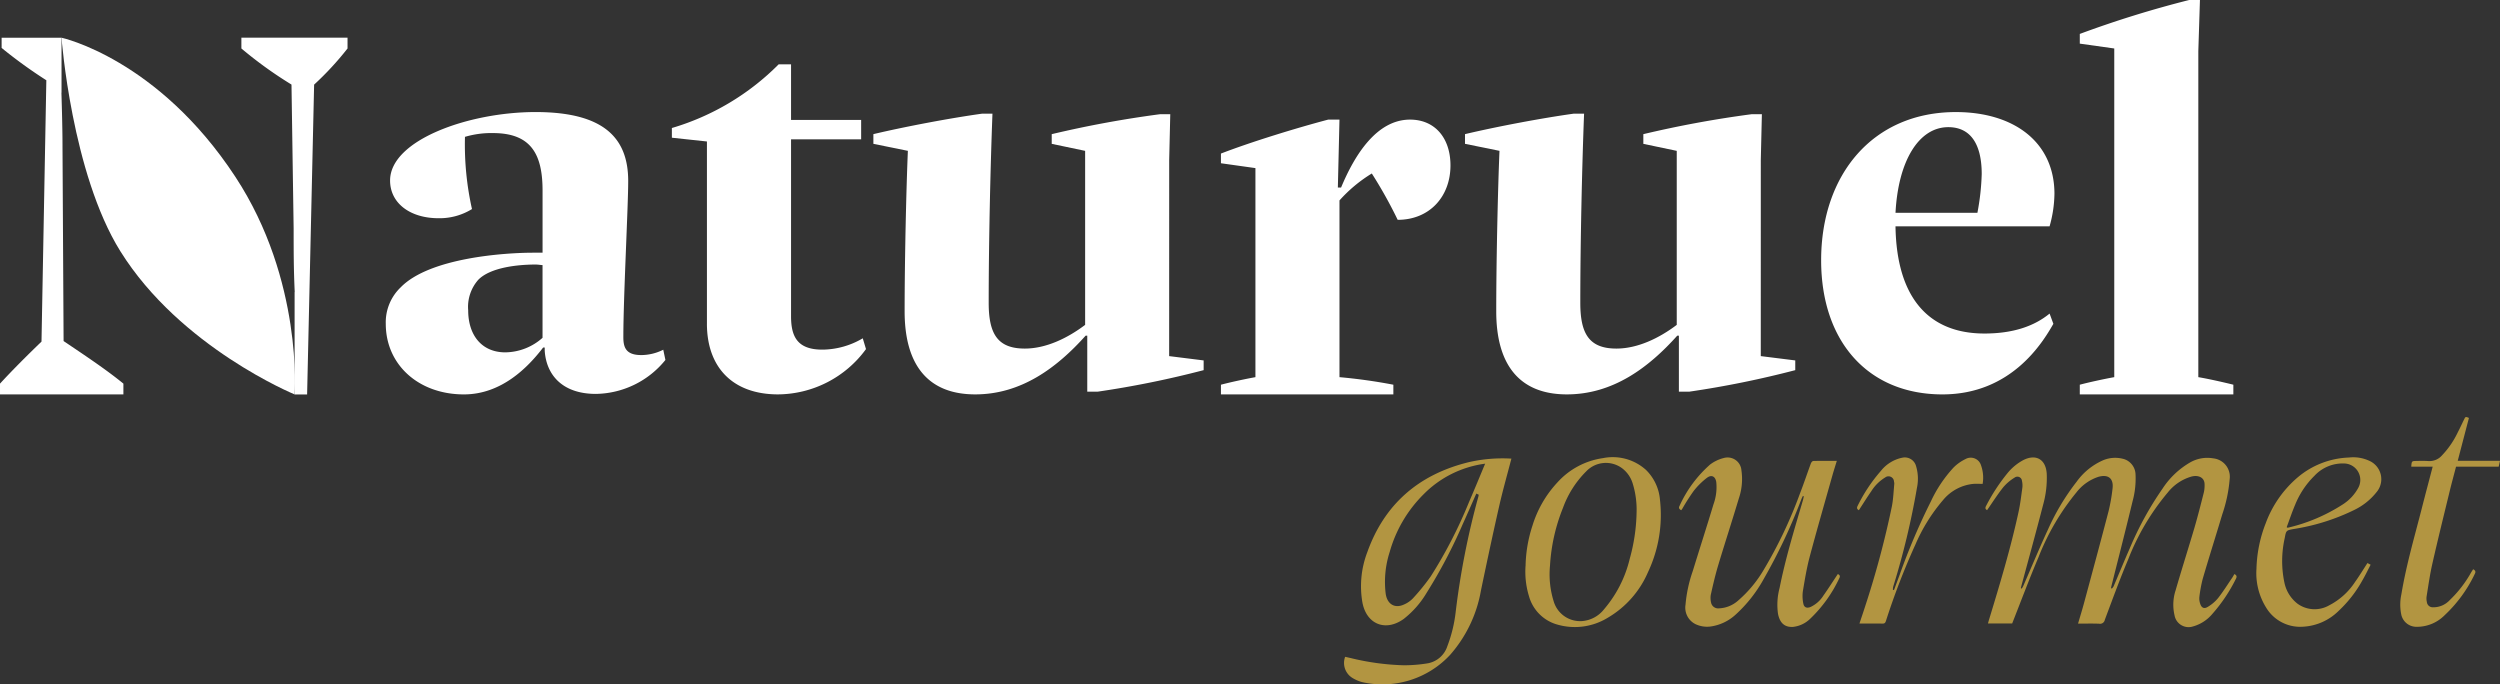 <svg xmlns="http://www.w3.org/2000/svg" width="373.542" height="102.271" viewBox="0 0 373.542 102.271">
  <rect x="0" y="0" width="373.542" height="102.271" fill="#333333" stroke="none"/>
  <g id="Logo_Naturuel_white_gold" data-name="Logo Naturuel white gold" transform="translate(-11852.445 -11998.088)">
    <path id="Trazado_107" data-name="Trazado 107" d="M109.079,58.706a8.515,8.515,0,0,1-5.555,2.173c-3.541,0-5.554-2.576-5.554-6.279A6.112,6.112,0,0,1,99.5,50.013c1.85-1.853,5.957-2.256,8.533-2.256.4,0,.8.082,1.046.082Zm14.733,2.576c-2.255,0-2.658-1.126-2.658-2.658,0-5.957.725-19.482.725-23.346,0-6.361-3.542-10.305-13.847-10.305C98.048,24.974,86.3,29.16,86.3,35.2c0,3.382,2.978,5.637,7.245,5.637a9.211,9.211,0,0,0,4.992-1.369,44.178,44.178,0,0,1-1.047-10.789,13.849,13.849,0,0,1,4.187-.564c5.8,0,7.406,3.3,7.406,8.614v9.259H107.71c-4.187,0-15.458.725-19.8,5.152a7.227,7.227,0,0,0-2.254,5.475c0,6.118,4.911,10.547,11.673,10.547,5.555,0,9.5-3.946,11.835-7h.241v.483c.241,3.623,2.656,6.441,7.648,6.441a13.6,13.6,0,0,0,10.386-5.072l-.322-1.529a7.38,7.38,0,0,1-3.3.8" transform="translate(11824.43 11989.857)" fill="#fff"/>
    <path id="Trazado_108" data-name="Trazado 108" d="M237.954,32.256l.161-6.844h-1.529a160.965,160.965,0,0,0-16.183,2.98v1.448l4.992,1.047v26c-2.656,2.011-5.876,3.542-9.016,3.542-4.107,0-5.394-2.254-5.394-6.842,0-8.7.242-19.887.563-28.259h-1.529c-4.669.645-11.513,1.932-16.263,3.061v1.448l5.153,1.047c-.242,5.716-.485,16.344-.485,23.991,0,7.97,3.464,12.4,10.547,12.4,6.925,0,12.238-4.024,16.5-8.775h.242v8.373h1.529a145.742,145.742,0,0,0,15.861-3.22V62.2l-5.153-.644Z" transform="translate(11789.187 11989.741)" fill="#fff"/>
    <path id="Trazado_109" data-name="Trazado 109" d="M299.058,26.647c-4.992,0-8.292,5.314-10.3,10.145h-.484l.242-10.145h-1.69c-4.589,1.208-11.432,3.3-16.021,5.072v1.448l5.153.725V65.129c-1.368.242-3.623.725-5.153,1.128v1.45h25.763v-1.45a80.734,80.734,0,0,0-8.051-1.128V38.723a21.425,21.425,0,0,1,4.83-4.026,67.08,67.08,0,0,1,3.865,6.924c4.75,0,7.889-3.462,7.889-8.13,0-4.105-2.335-6.844-6.038-6.844" transform="translate(11764.069 11989.313)" fill="#fff"/>
    <path id="Trazado_110" data-name="Trazado 110" d="M369.109,32.256l.161-6.844h-1.53a160.988,160.988,0,0,0-16.182,2.98v1.448l4.992,1.047v26c-2.655,2.011-5.876,3.542-9.017,3.542-4.105,0-5.393-2.254-5.393-6.842,0-8.7.242-19.887.563-28.259h-1.531c-4.668.645-11.512,1.932-16.261,3.061v1.448l5.153,1.047c-.241,5.716-.485,16.344-.485,23.991,0,7.97,3.464,12.4,10.548,12.4,6.924,0,12.237-4.024,16.5-8.775h.242v8.373h1.53a145.763,145.763,0,0,0,15.86-3.22V62.2l-5.153-.644Z" transform="translate(11746.429 11989.741)" fill="#fff"/>
    <path id="Trazado_111" data-name="Trazado 111" d="M427.215,40.031H414.978c.4-7.729,3.462-12.8,7.889-12.8,3.3,0,4.992,2.5,4.992,7a36.014,36.014,0,0,1-.644,5.8m11.512-2.818c0-7.808-6.119-12.237-14.731-12.237-12.4,0-20.129,9.338-20.129,22.14,0,12.236,7.086,20.045,18.115,20.045,10.306,0,14.975-7.729,16.584-10.545L438,55.085c-2.253,1.851-5.395,2.98-9.74,2.98-8.293,0-13.123-5.314-13.284-16.021H438a18.533,18.533,0,0,0,.725-4.831" transform="translate(11720.688 11989.857)" fill="#fff"/>
    <path id="Trazado_112" data-name="Trazado 112" d="M478.917,56.485V7.778L479.16.131h-1.611A158.6,158.6,0,0,0,461.207,5.2v1.45l5.151.725V56.485c-1.369.242-3.623.725-5.151,1.128v1.448h22.945V57.612c-1.612-.4-3.786-.886-5.234-1.128" transform="translate(11701.994 11997.957)" fill="#fff"/>
    <path id="Trazado_113" data-name="Trazado 113" d="M53.649,10.1a60.674,60.674,0,0,0,7.487,5.393l.321,21.5c0,3.14,0,6.119.162,9.5H61.6v15.3H63.47l1.047-46.292A45.43,45.43,0,0,0,69.509,10.1V8.49H53.649Z" transform="translate(11834.863 11995.231)" fill="#fff"/>
    <path id="Trazado_114" data-name="Trazado 114" d="M.379,8.491V10.02a71.092,71.092,0,0,0,6.681,4.83L6.337,53.9c-2.174,2.092-4.429,4.347-6.2,6.279v1.611H18.574V60.177c-2.658-2.173-5.958-4.348-8.936-6.36l-.162-28.9c0-2.736-.08-5.473-.161-8.212H9.33V8.491Z" transform="translate(11852.309 11995.231)" fill="#fff"/>
    <path id="Trazado_115" data-name="Trazado 115" d="M13.775,8.491s14.393,3.127,25.98,20.791C49.9,44.741,48.6,61.787,48.6,61.787S31.522,54.768,22.557,40.382C15.295,28.73,13.775,8.491,13.775,8.491" transform="translate(11847.862 11995.231)" fill="#fff"/>
    <path id="Trazado_116" data-name="Trazado 116" d="M154.322,53.159V25.924l-5.238-.563v-1.45A37.438,37.438,0,0,0,165.037,14.4h1.854v8.3h10.474v2.9H166.891v26.43c0,2.982.886,4.995,4.673,4.995a12,12,0,0,0,6.042-1.693l.483,1.612a16.4,16.4,0,0,1-13.133,6.768c-6.848,0-10.635-4.108-10.635-10.555" transform="translate(11803.75 11993.304)" fill="#fff"/>
    <path id="Trazado_117" data-name="Trazado 117" d="M445.707,121.142a4.064,4.064,0,0,0,.237-.41c1.227-2.813,2.4-5.651,3.69-8.434a34.467,34.467,0,0,1,4.3-7.16,9.63,9.63,0,0,1,3.985-3.2,4.676,4.676,0,0,1,3.135-.134,2.479,2.479,0,0,1,1.661,2.283,12.826,12.826,0,0,1-.443,4c-1.03,4.286-2.128,8.555-3.2,12.83a1.047,1.047,0,0,0-.017.135l.109.09a1.642,1.642,0,0,0,.274-.348c.813-1.9,1.594-3.816,2.428-5.706a48.41,48.41,0,0,1,4.881-8.886,12.243,12.243,0,0,1,4.164-3.941,5.154,5.154,0,0,1,3.412-.586,2.758,2.758,0,0,1,2.454,3.123,21.509,21.509,0,0,1-1.112,5.268c-.954,3.193-1.965,6.371-2.9,9.57a20.005,20.005,0,0,0-.515,2.762,2.372,2.372,0,0,0,.116.97c.186.634.585.842,1.14.5a5.877,5.877,0,0,0,1.525-1.293c.774-.983,1.437-2.05,2.143-3.086.112-.165.2-.344.309-.524.4.191.385.424.206.753a23.958,23.958,0,0,1-3.509,5.213,5.784,5.784,0,0,1-2.88,1.858,2.13,2.13,0,0,1-2.755-1.646,6.92,6.92,0,0,1,.16-3.761c.9-3.112,1.885-6.2,2.8-9.3.519-1.771.97-3.56,1.423-5.348a4.8,4.8,0,0,0,.1-1.213c-.01-.928-.844-1.4-1.944-1.13a7,7,0,0,0-3.54,2.369,35.371,35.371,0,0,0-5.935,10.033c-1.258,2.966-2.356,6-3.489,9.019a.711.711,0,0,1-.826.57c-1.034-.04-2.071-.013-3.171-.013.313-1.07.632-2.095.91-3.13,1.23-4.56,2.467-9.121,3.658-13.692a27.163,27.163,0,0,0,.584-3.326c.2-1.537-.62-2.207-2.116-1.784a6.891,6.891,0,0,0-3.287,2.337,35.753,35.753,0,0,0-5.652,9.662c-1.385,3.252-2.618,6.569-3.94,9.913h-3.615c.052-.183.094-.356.146-.525,1.625-5.329,3.231-10.664,4.417-16.111.266-1.221.412-2.467.582-3.707a3.011,3.011,0,0,0-.068-.979.683.683,0,0,0-1.086-.483,6.971,6.971,0,0,0-1.7,1.44c-.866,1.086-1.612,2.267-2.422,3.429-.26-.138-.324-.315-.137-.658a27.909,27.909,0,0,1,3.187-4.871,7.859,7.859,0,0,1,2.3-1.917c1.926-1.014,3.427-.165,3.561,2a14.862,14.862,0,0,1-.542,4.65c-1.06,4.115-2.194,8.214-3.3,12.319a.832.832,0,0,0-.017.136Z" transform="translate(11708.816 11964.899)" fill="#b29541"/>
    <path id="Trazado_118" data-name="Trazado 118" d="M319.185,102.545a15.822,15.822,0,0,0-9.22,4.6,19.63,19.63,0,0,0-5.035,8.581,14.535,14.535,0,0,0-.6,6.255c.23,1.563,1.358,2.242,2.73,1.607a3.991,3.991,0,0,0,1.309-.894,31.5,31.5,0,0,0,2.691-3.309,69.448,69.448,0,0,0,5.713-11.093c.818-1.877,1.587-3.772,2.414-5.743m3.925-.756c-.619,2.387-1.286,4.719-1.822,7.08-.953,4.191-1.849,8.4-2.724,12.6a19.664,19.664,0,0,1-4.6,9.626,13.8,13.8,0,0,1-13.191,4.077,5.6,5.6,0,0,1-1.453-.64,2.626,2.626,0,0,1-1.051-3.135c.278.063.56.129.842.19a37.324,37.324,0,0,0,7.9,1.075,21.894,21.894,0,0,0,3.643-.3,3.785,3.785,0,0,0,2.891-2.569,20.773,20.773,0,0,0,1.234-5.049,117,117,0,0,1,3.373-17.2c.031-.1.047-.214.078-.362-.1-.051-.217-.105-.361-.177-.689,1.55-1.347,3.071-2.035,4.58a75.9,75.9,0,0,1-5.4,10.268,13.99,13.99,0,0,1-3.435,3.9c-2.7,1.924-5.531.791-6.149-2.467a14.226,14.226,0,0,1,.717-7.492c2.56-7.2,7.676-11.607,15.052-13.45a22.378,22.378,0,0,1,6.486-.558" transform="translate(11755.162 11964.825)" fill="#b29541"/>
    <path id="Trazado_119" data-name="Trazado 119" d="M372.69,109.431c-.28-.152-.435-.312-.259-.642a18.316,18.316,0,0,1,4.574-6.187,5.665,5.665,0,0,1,2.046-.975,2.072,2.072,0,0,1,2.632,1.845,9.01,9.01,0,0,1-.394,4.218c-1,3.339-2.082,6.651-3.084,9.99-.435,1.45-.775,2.93-1.105,4.408a3.02,3.02,0,0,0,.063,1.207,1.071,1.071,0,0,0,1.135.8,4.611,4.611,0,0,0,2.975-1.239,18.326,18.326,0,0,0,3.755-4.549,66.974,66.974,0,0,0,5.389-11.345c.586-1.5,1.089-3.028,1.647-4.537.055-.147.233-.351.357-.354,1.142-.027,2.287-.016,3.514-.016-.235.774-.462,1.479-.664,2.191-1.134,4.031-2.3,8.054-3.379,12.1-.454,1.7-.741,3.456-1.032,5.2a5.459,5.459,0,0,0,.067,1.814c.108.6.524.76,1.093.522a4.547,4.547,0,0,0,1.907-1.692c.741-1.045,1.428-2.127,2.159-3.225.249.115.407.28.22.624a20.217,20.217,0,0,1-4.328,6.036,4.356,4.356,0,0,1-2.575,1.237c-1.552.1-2.054-.954-2.255-1.953a9.723,9.723,0,0,1,.237-3.866c.881-4.423,2.2-8.733,3.472-13.051.062-.21.1-.425.149-.637l-.142-.051c-.074.157-.158.311-.222.472a83.72,83.72,0,0,1-5.621,11.916,20.661,20.661,0,0,1-4.235,5.364A6.956,6.956,0,0,1,377.1,126.8a4.033,4.033,0,0,1-2.291-.354,2.748,2.748,0,0,1-1.48-2.9,20.4,20.4,0,0,1,1.087-5.033c1.022-3.333,2.095-6.651,3.1-9.989a7.522,7.522,0,0,0,.41-3.284c-.129-.862-.7-1.175-1.4-.649a10.945,10.945,0,0,0-1.984,1.967,31.186,31.186,0,0,0-1.693,2.65c-.048.077-.107.148-.162.225" transform="translate(11730.961 11964.894)" fill="#b29541"/>
    <path id="Trazado_120" data-name="Trazado 120" d="M354.909,109.95a13.243,13.243,0,0,0-.581-4.539,4.5,4.5,0,0,0-1.554-2.238,4.061,4.061,0,0,0-5.393.458,14.846,14.846,0,0,0-3.468,5.459,27.133,27.133,0,0,0-1.931,8.591,13.534,13.534,0,0,0,.555,5.383,4.117,4.117,0,0,0,4.222,2.929,4.631,4.631,0,0,0,3.3-1.773,18.006,18.006,0,0,0,3.83-7.524,27.4,27.4,0,0,0,1.023-6.746m-16.58,7.668a20.518,20.518,0,0,1,1.04-5.93,16.563,16.563,0,0,1,3.67-6.364,11.312,11.312,0,0,1,6.85-3.679,7.409,7.409,0,0,1,6.421,1.753,7.065,7.065,0,0,1,2.1,4.5,19.99,19.99,0,0,1-1.8,10.8,14.49,14.49,0,0,1-5.98,6.782,9.415,9.415,0,0,1-7.906.926,6.1,6.1,0,0,1-3.882-4.111,12.484,12.484,0,0,1-.51-4.68" transform="translate(11742.062 11964.896)" fill="#b29541"/>
    <path id="Trazado_121" data-name="Trazado 121" d="M504.882,111.969c.047.028.1.057.144.083a25.9,25.9,0,0,0,8.206-3.466A6.76,6.76,0,0,0,515.626,106a2.459,2.459,0,0,0-2.081-3.55,5.758,5.758,0,0,0-4.5,1.826,12.768,12.768,0,0,0-2.9,4.343c-.466,1.1-.844,2.231-1.26,3.347m12.068,5.358.476.251c-.421.8-.8,1.6-1.247,2.362a18.373,18.373,0,0,1-3.508,4.508,8.179,8.179,0,0,1-6.062,2.4,5.933,5.933,0,0,1-4.8-2.866,9.711,9.711,0,0,1-1.442-5.818,19.945,19.945,0,0,1,1.388-6.8,16.489,16.489,0,0,1,4.786-6.852,12.551,12.551,0,0,1,7.656-2.952,5.684,5.684,0,0,1,3.224.586,3,3,0,0,1,.89,4.585,9.564,9.564,0,0,1-3.383,2.688,31.556,31.556,0,0,1-8.93,2.811c-1.157.213-1.2.193-1.4,1.321a15.635,15.635,0,0,0-.056,6.706,5.355,5.355,0,0,0,1.978,3.162,4.373,4.373,0,0,0,4.717.224,10.184,10.184,0,0,0,3.859-3.49c.644-.9,1.219-1.853,1.86-2.835" transform="translate(11689.23 11964.892)" fill="#b29541"/>
    <path id="Trazado_122" data-name="Trazado 122" d="M412.183,126.371c.3-.908.6-1.773.876-2.645a137.218,137.218,0,0,0,3.975-14.886c.212-1.1.248-2.232.357-3.348a1.09,1.09,0,0,0-.043-.326.818.818,0,0,0-1.322-.625,6.316,6.316,0,0,0-2.08,2.068c-.642.921-1.233,1.878-1.849,2.825-.3-.162-.339-.361-.17-.677a23.827,23.827,0,0,1,3.45-5.186,5.489,5.489,0,0,1,3.2-1.983,1.741,1.741,0,0,1,2.068,1.263,6.528,6.528,0,0,1,.138,3.206,115.565,115.565,0,0,1-3.558,14.81,2.584,2.584,0,0,0-.044.466c.057.008.113.018.167.028q.418-1.126.837-2.254a96.313,96.313,0,0,1,4.663-10.969,19.662,19.662,0,0,1,3.408-5.093,6.592,6.592,0,0,1,1.781-1.258,1.6,1.6,0,0,1,2.305.912,5.514,5.514,0,0,1,.249,2.8c-.477,0-.979-.038-1.475.007a6.727,6.727,0,0,0-4.428,2.4,25.932,25.932,0,0,0-4.129,6.625,106.013,106.013,0,0,0-4.42,11.457c-.094.282-.207.391-.512.385-1.13-.018-2.261-.007-3.447-.007" transform="translate(11718.093 11964.89)" fill="#b29541"/>
    <path id="Trazado_123" data-name="Trazado 123" d="M543.138,115.33c.332.166.424.355.249.69a20.451,20.451,0,0,1-4.513,6.182,5.821,5.821,0,0,1-4.276,1.725,2.305,2.305,0,0,1-2.208-1.882,7.355,7.355,0,0,1,.027-2.982c.733-4.408,1.994-8.69,3.095-13.009.512-2.005,1.045-4,1.581-6.05h-3.2c.061-.855.061-.855.859-.855a15.958,15.958,0,0,1,1.694.012,2.458,2.458,0,0,0,2.043-.851,13.154,13.154,0,0,0,2.351-3.431c.333-.636.63-1.291.948-1.935.214-.432.216-.431.723-.225-.553,2.117-1.107,4.234-1.675,6.41h6.317c-.074.323-.135.586-.2.87h-6.368c-.324,1.246-.659,2.471-.96,3.707-.872,3.592-1.76,7.182-2.579,10.787-.369,1.626-.6,3.284-.867,4.932a2.237,2.237,0,0,0,.042.788.888.888,0,0,0,.943.8,3.331,3.331,0,0,0,2.471-1.066,17.576,17.576,0,0,0,3.183-4.107c.1-.173.214-.339.322-.508" transform="translate(11678.835 11967.815)" fill="#b29541"/>
  </g>
</svg>
